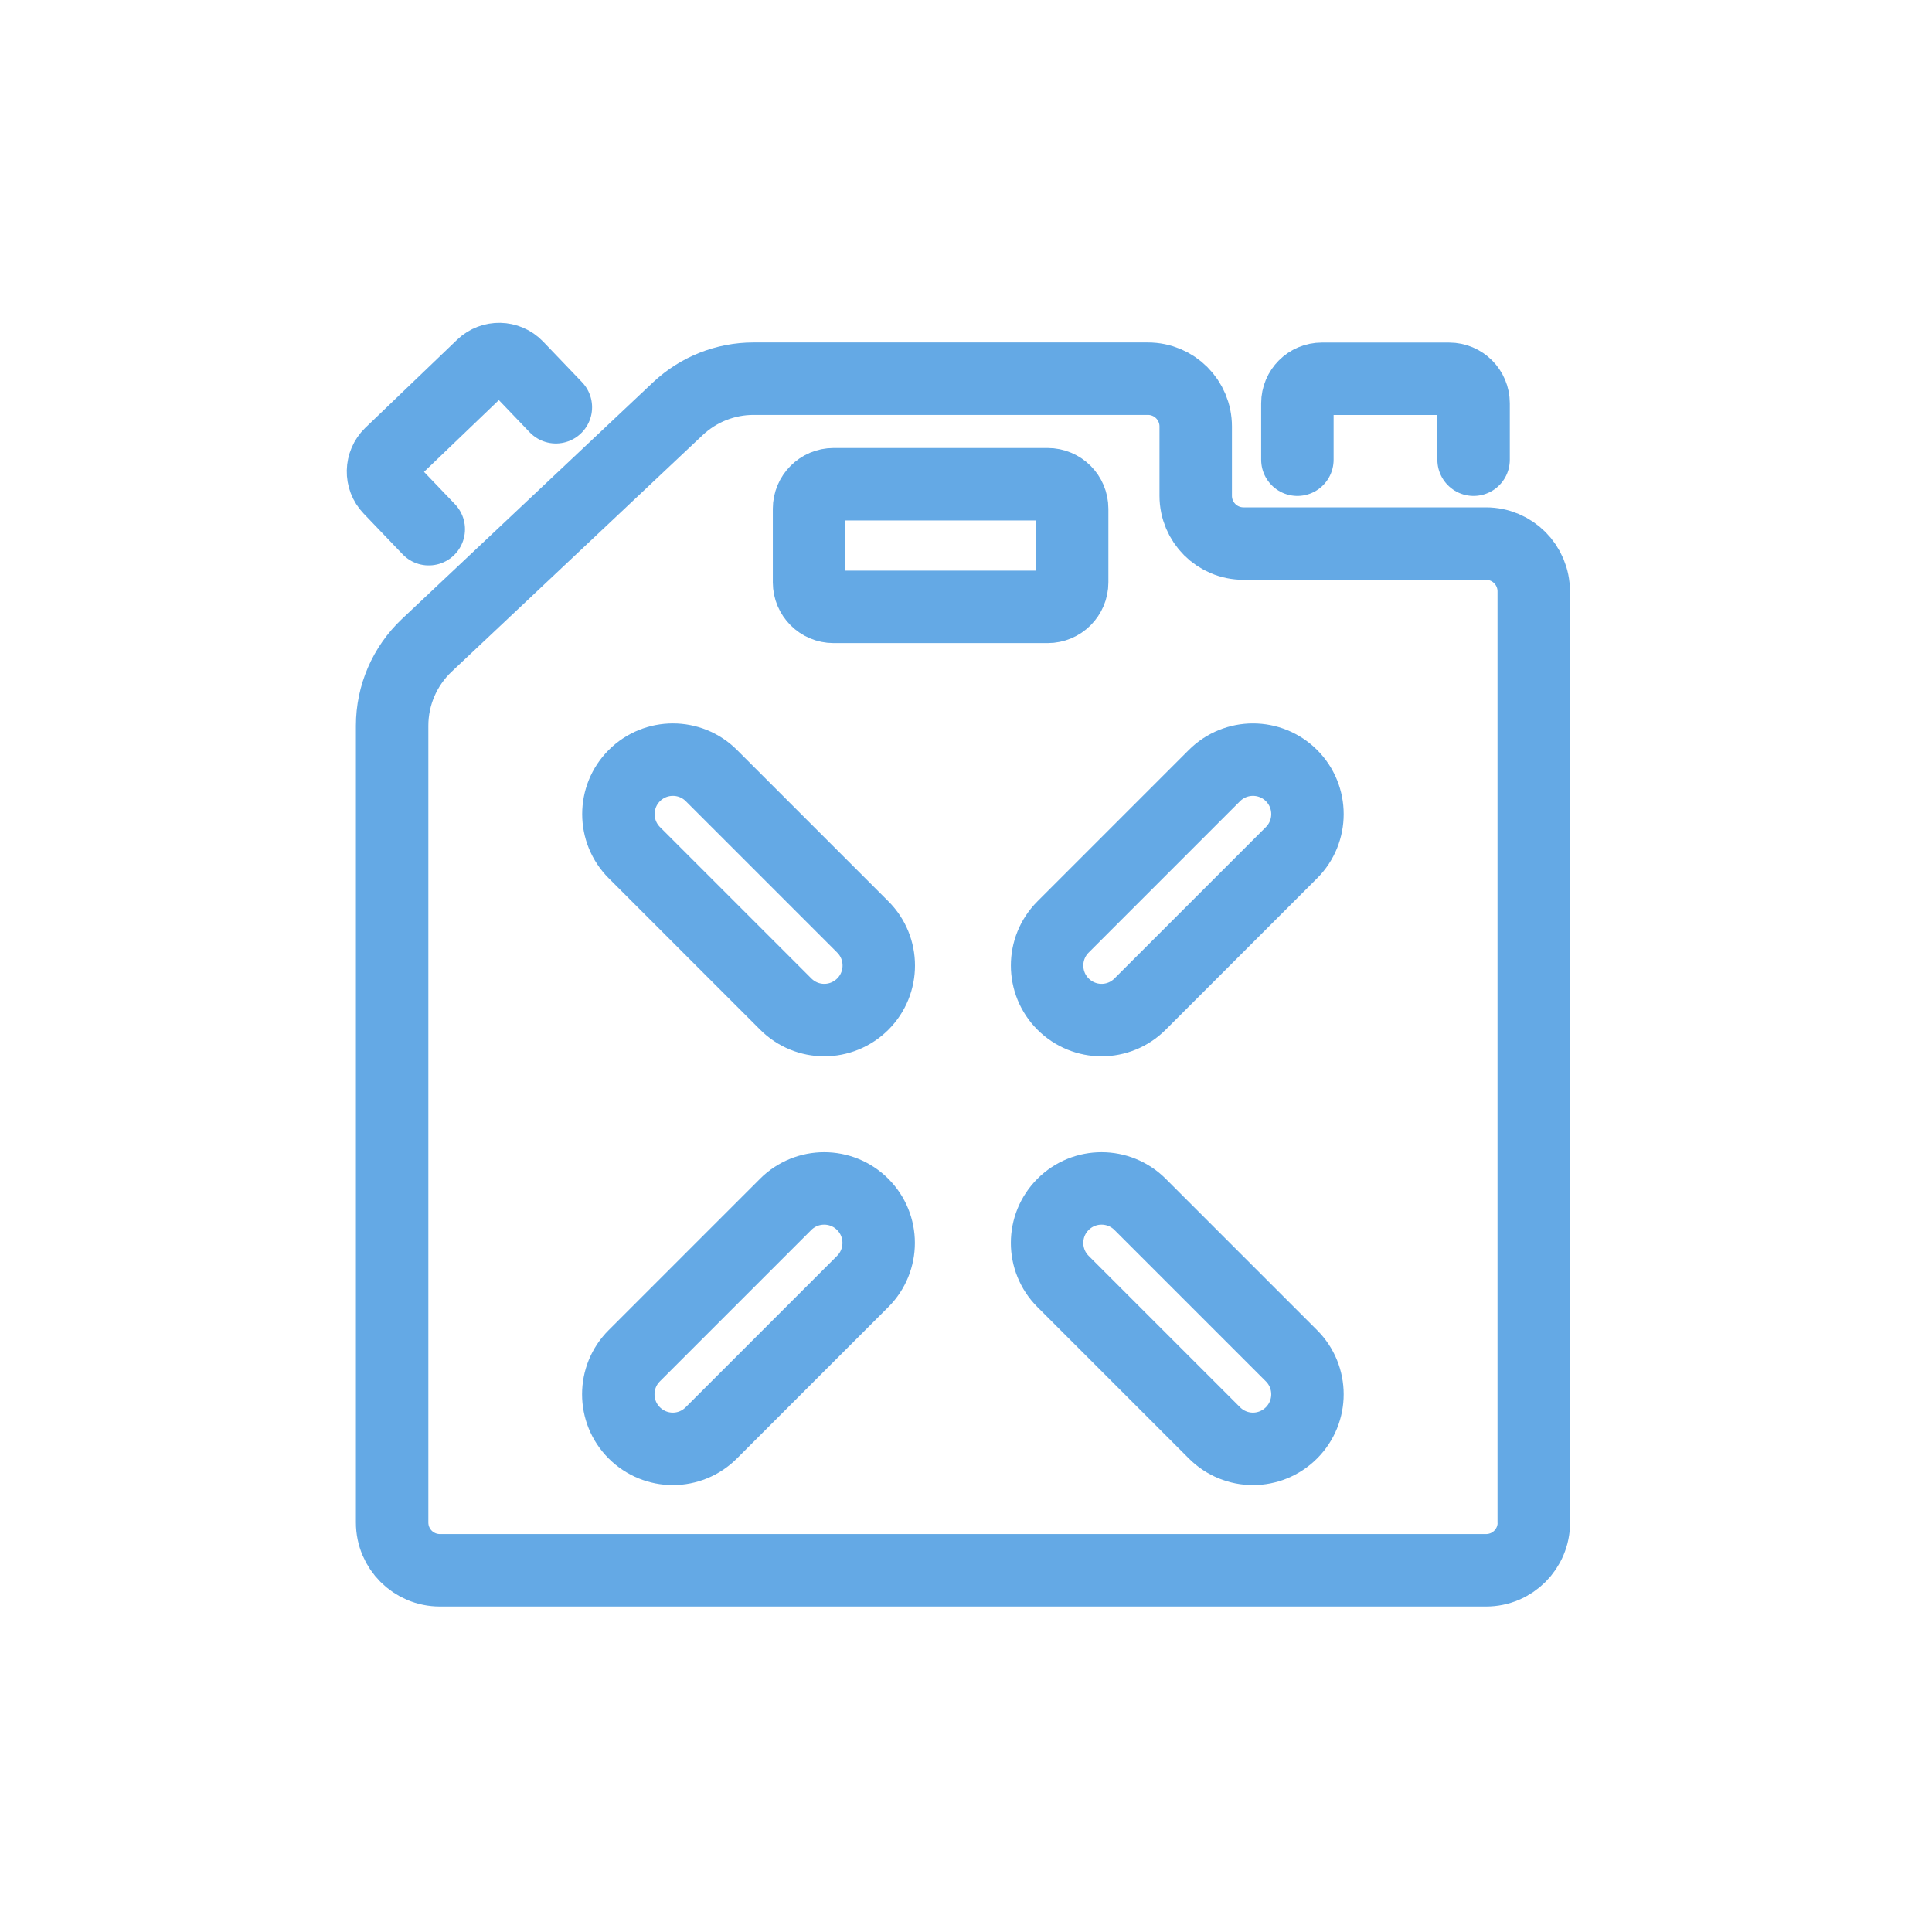 <svg width="80" height="80" viewBox="0 0 80 80" fill="none" xmlns="http://www.w3.org/2000/svg">
<mask id="mask0_1055_1290" style="mask-type:alpha" maskUnits="userSpaceOnUse" x="0" y="0" width="80" height="80">
<rect width="79.294" height="79.294" fill="white"/>
</mask>
<g mask="url(#mask0_1055_1290)">
<path d="M63.509 63.042V24.488C63.509 23.393 62.624 22.508 61.53 22.508H51.491C50.396 22.508 49.512 21.623 49.512 20.529V17.661C49.512 16.566 48.627 15.681 47.532 15.681H31.199C30.037 15.681 28.918 16.126 28.07 16.923L17.671 26.723C16.757 27.587 16.237 28.79 16.237 30.048V63.042C16.237 64.137 17.121 65.022 18.216 65.022H61.534C62.629 65.022 63.514 64.137 63.514 63.042H63.509Z" stroke="#64A9E5" stroke-width="3" stroke-linecap="round" stroke-linejoin="round"/>
<path d="M43.381 20.051H34.516C33.956 20.051 33.501 20.505 33.501 21.066V24.114C33.501 24.675 33.956 25.129 34.516 25.129H43.381C43.941 25.129 44.396 24.675 44.396 24.114V21.066C44.396 20.505 43.941 20.051 43.381 20.051Z" stroke="#64A9E5" stroke-width="3" stroke-linecap="round" stroke-linejoin="round"/>
<path d="M53.722 19.036V16.7C53.722 16.138 54.175 15.685 54.736 15.685H60.004C60.565 15.685 61.018 16.138 61.018 16.7V19.036" stroke="#64A9E5" stroke-width="3" stroke-linecap="round" stroke-linejoin="round"/>
<path d="M17.754 21.913L16.14 20.227C15.754 19.825 15.767 19.183 16.169 18.793L19.968 15.149C20.371 14.763 21.013 14.776 21.403 15.178L23.017 16.864" stroke="#64A9E5" stroke-width="3" stroke-linecap="round" stroke-linejoin="round"/>
<path d="M34.13 42.239C33.551 42.239 32.977 42.016 32.536 41.576L26.267 35.307C25.387 34.426 25.387 32.996 26.267 32.115C27.148 31.235 28.578 31.235 29.458 32.115L35.728 38.385C36.608 39.265 36.608 40.695 35.728 41.576C35.287 42.016 34.709 42.239 34.134 42.239H34.13Z" stroke="#64A9E5" stroke-width="3" stroke-linecap="round" stroke-linejoin="round"/>
<path d="M51.881 59.994C51.302 59.994 50.727 59.771 50.287 59.331L44.018 53.062C43.137 52.181 43.137 50.751 44.018 49.871C44.898 48.99 46.328 48.99 47.209 49.871L53.478 56.14C54.359 57.02 54.359 58.45 53.478 59.331C53.038 59.771 52.459 59.994 51.885 59.994H51.881Z" stroke="#64A9E5" stroke-width="3" stroke-linecap="round" stroke-linejoin="round"/>
<path d="M45.616 42.239C46.194 42.239 46.769 42.016 47.209 41.576L53.479 35.307C54.359 34.426 54.359 32.996 53.479 32.115C52.598 31.235 51.168 31.235 50.287 32.115L44.018 38.385C43.138 39.265 43.138 40.695 44.018 41.576C44.458 42.016 45.037 42.239 45.612 42.239H45.616Z" stroke="#64A9E5" stroke-width="3" stroke-linecap="round" stroke-linejoin="round"/>
<path d="M27.861 59.994C28.439 59.994 29.014 59.771 29.454 59.331L35.723 53.062C36.604 52.181 36.604 50.751 35.723 49.871C34.843 48.99 33.413 48.99 32.532 49.871L26.263 56.14C25.382 57.02 25.382 58.45 26.263 59.331C26.703 59.771 27.282 59.994 27.857 59.994H27.861Z" stroke="#64A9E5" stroke-width="3" stroke-linecap="round" stroke-linejoin="round"/>
</g>
</svg>
